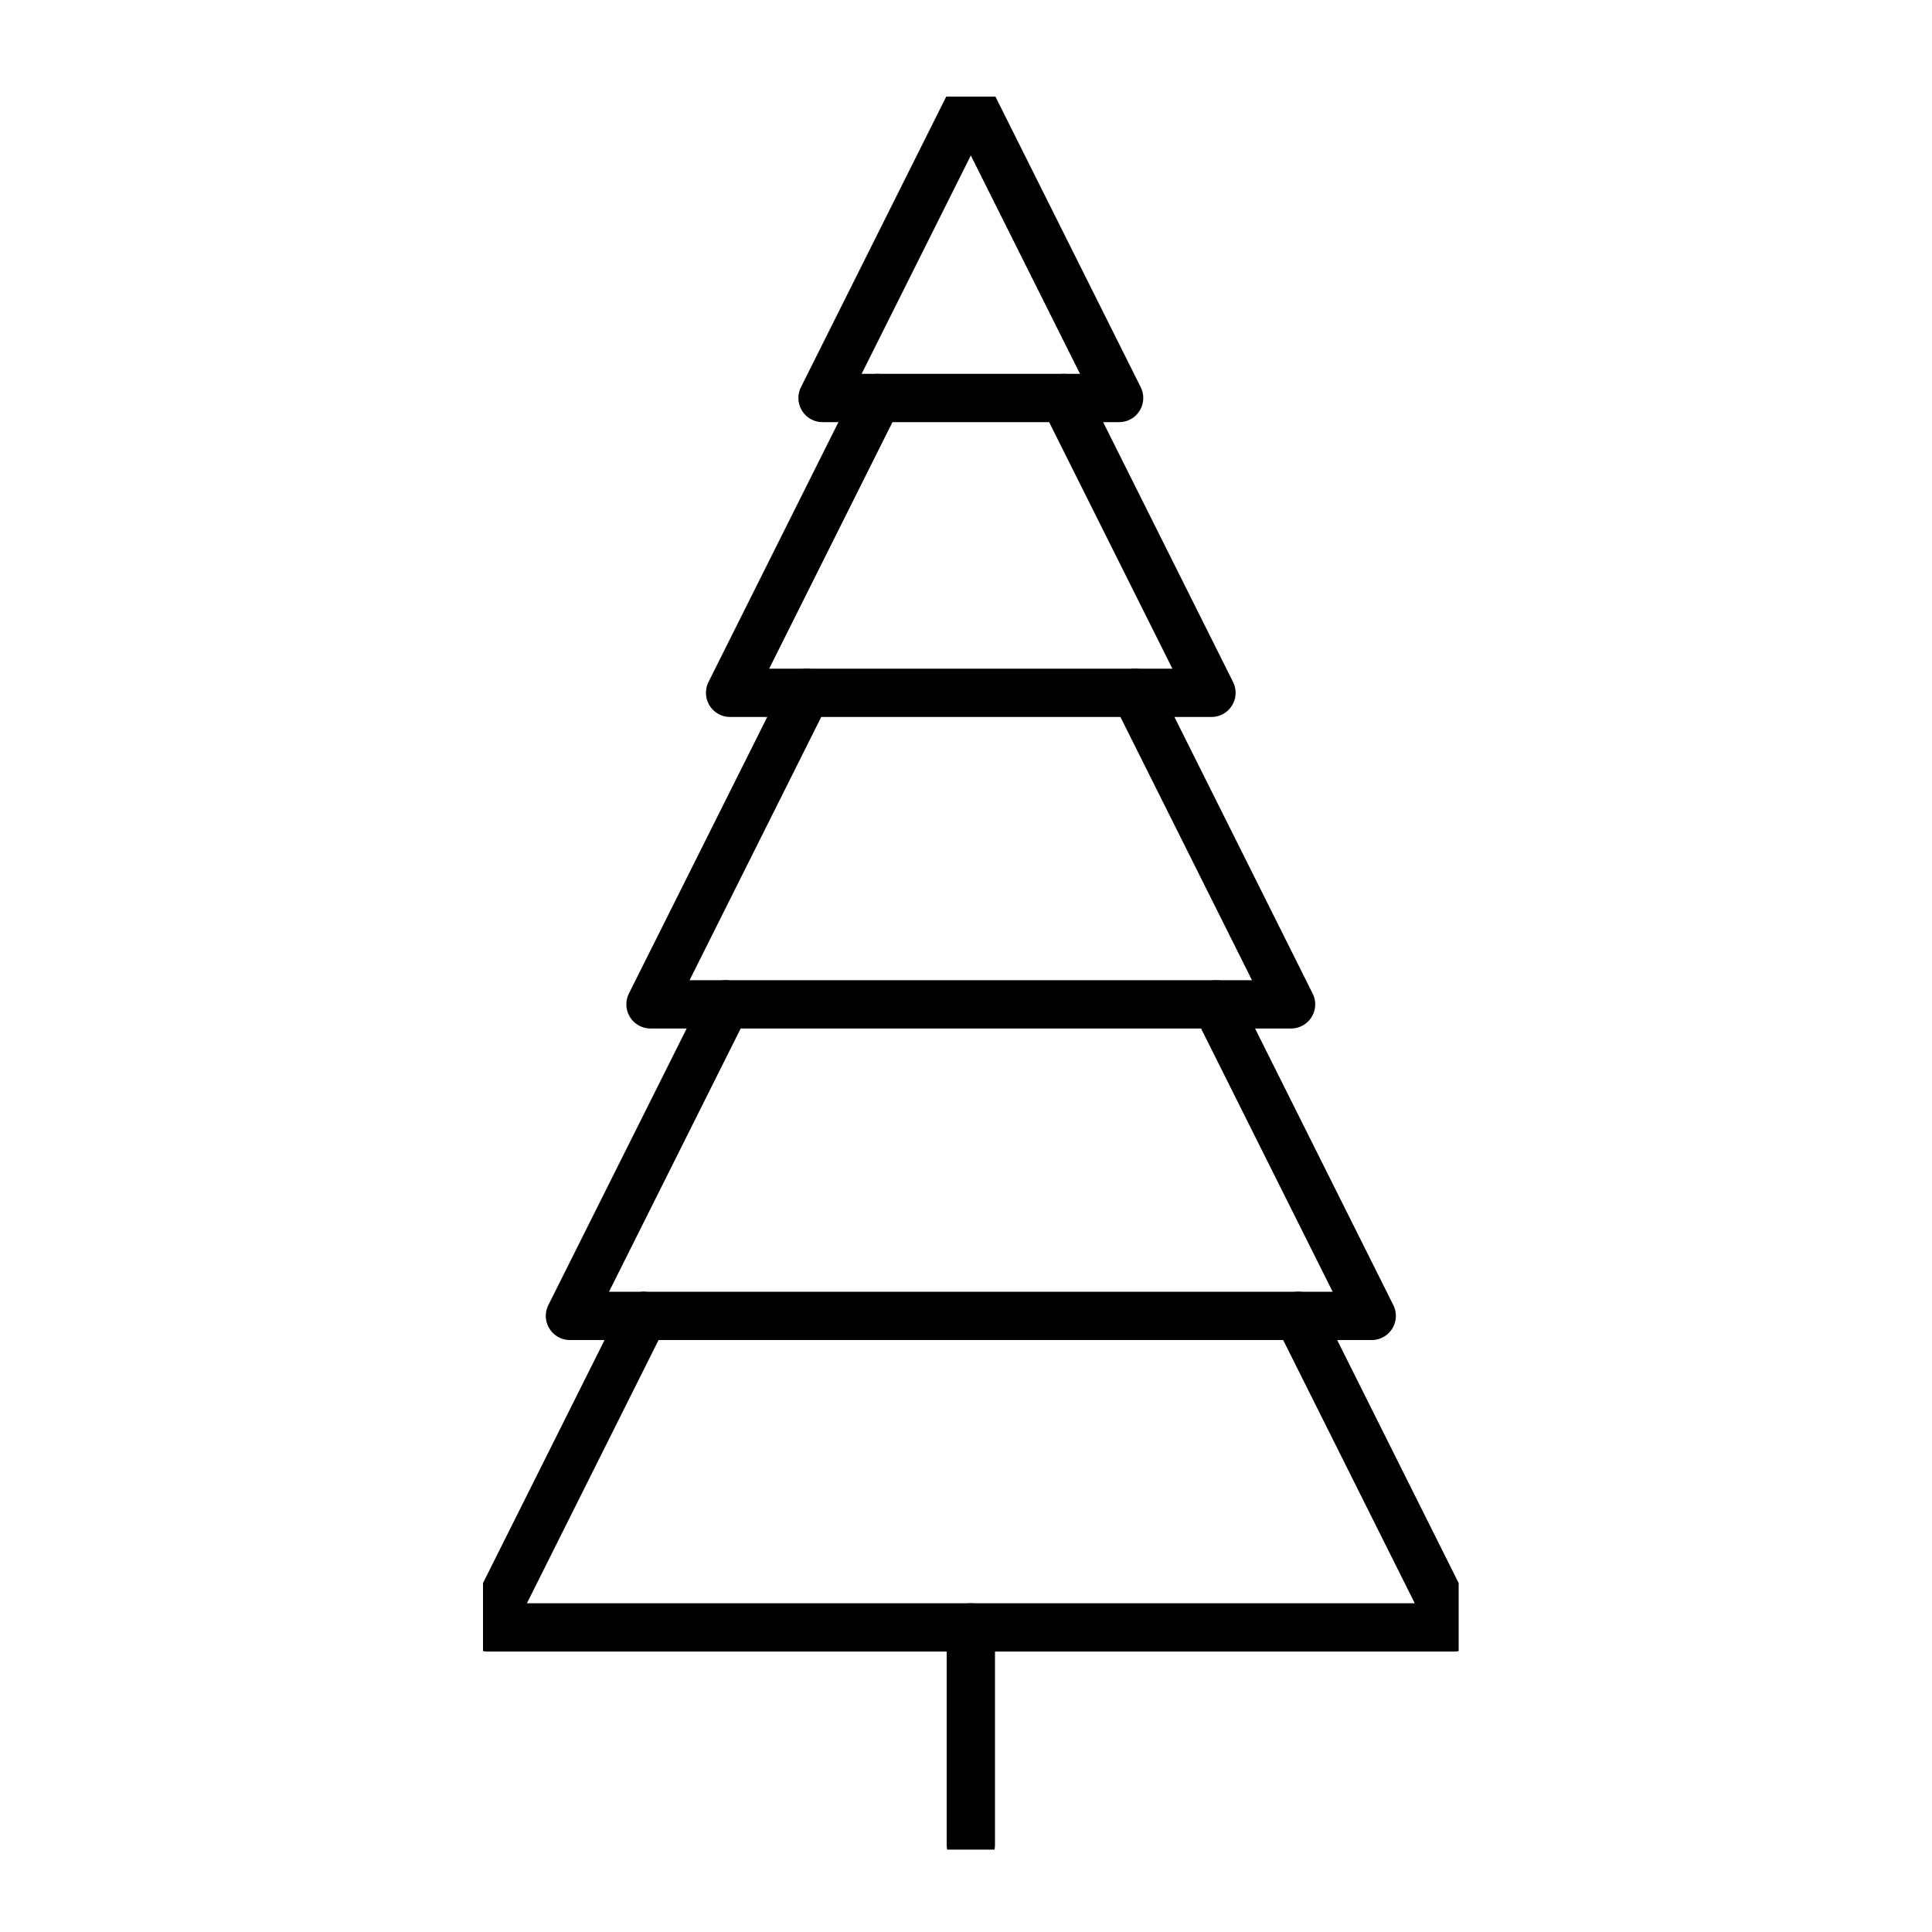 <svg width="40" height="40" viewBox="0 0 40 40" fill="none" xmlns="http://www.w3.org/2000/svg">
<g clip-path="url(#clip0_1202_4209)">
<path d="M20.1 38.194V33.694" stroke="black" stroke-linecap="round" stroke-linejoin="round"/>
<path d="M13.326 27.244L10.1 33.694H20.1H30.1L26.876 27.244" stroke="black" stroke-linecap="round" stroke-linejoin="round"/>
<path d="M15.026 20.794L11.8 27.244H13.326H20.1H26.876H28.4L25.176 20.794" stroke="black" stroke-linecap="round" stroke-linejoin="round"/>
<path d="M16.694 14.344L13.468 20.794H15.026H16.55H23.65H25.176H26.73L23.506 14.344" stroke="black" stroke-linecap="round" stroke-linejoin="round"/>
<path d="M22.03 8.24L25.082 14.344H23.506H21.95H20.426H19.776H18.25H16.694H15.116L18.168 8.24" stroke="black" stroke-linecap="round" stroke-linejoin="round"/>
<path d="M23.17 8.24H17.03L20.1 2.1L23.17 8.24Z" stroke="black" stroke-linecap="round" stroke-linejoin="round"/>
</g>
<defs>
<clipPath id="clip0_1202_4209">
<rect width="20.2" height="36.294" fill="white" transform="translate(10 2)"/>
</clipPath>
</defs>
</svg>
